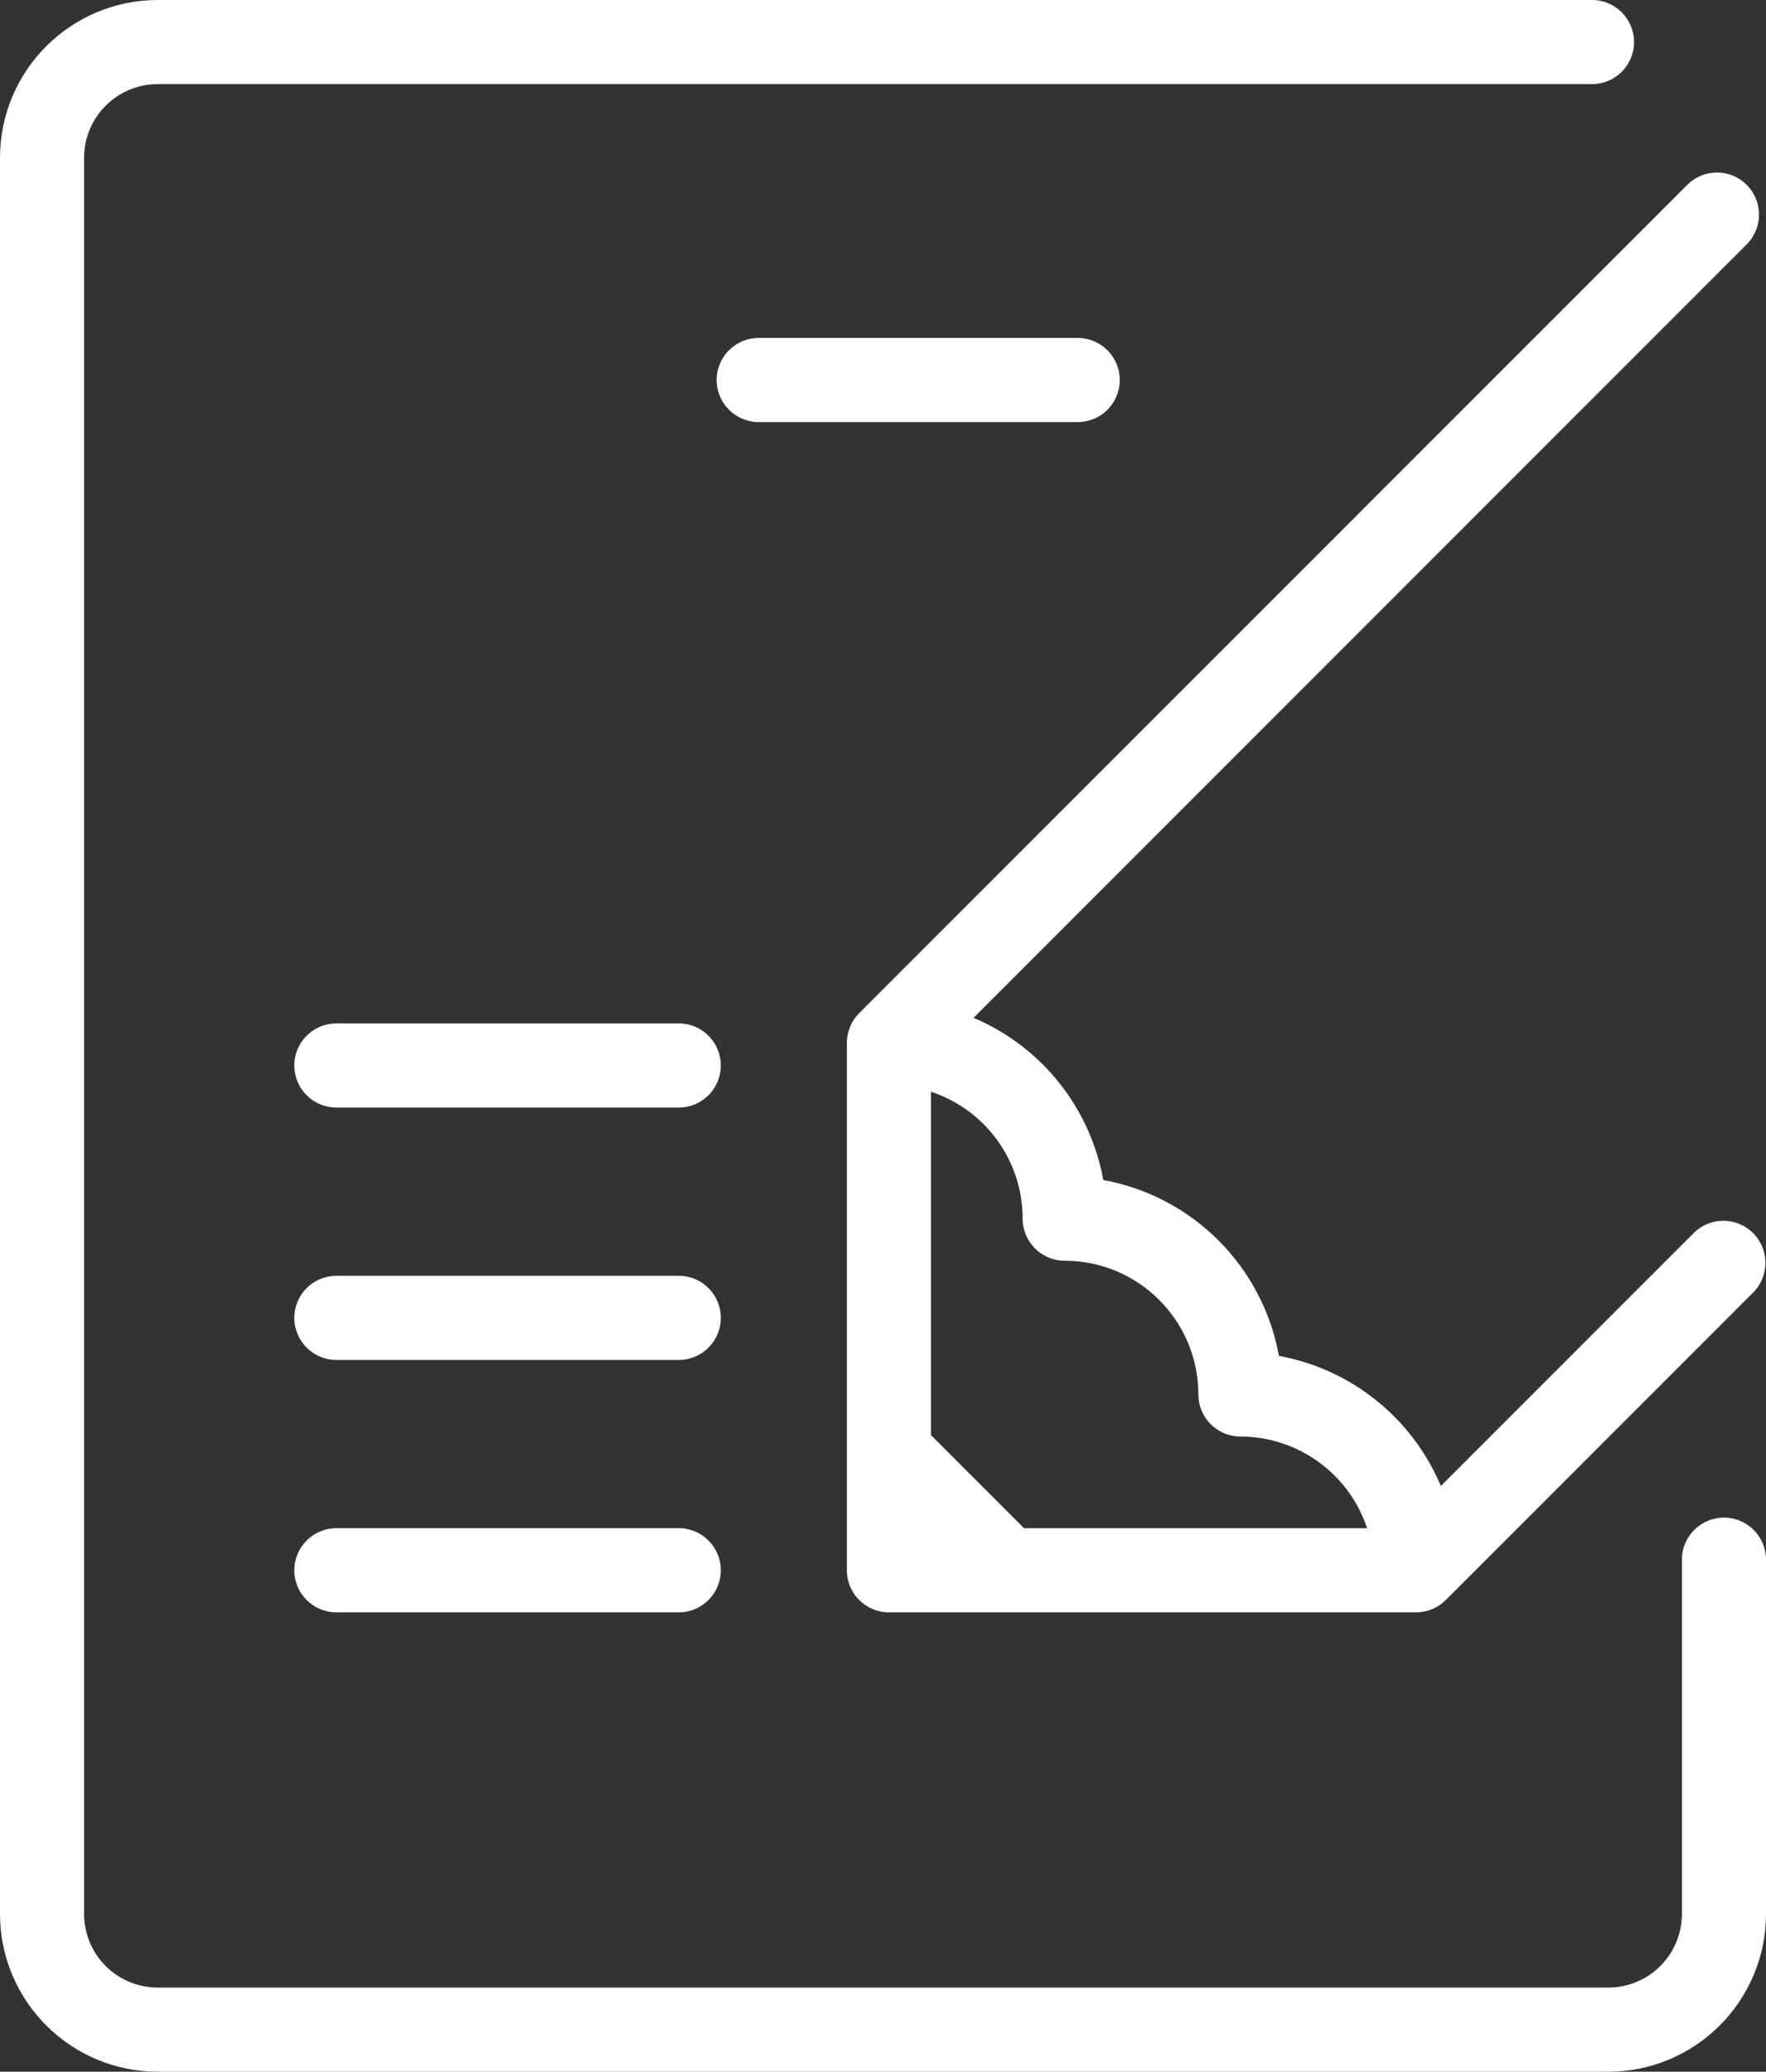 <?xml version="1.0" encoding="UTF-8"?>
<svg xmlns="http://www.w3.org/2000/svg" id="BFS" width="39.228mm" height="46mm" viewBox="0 0 111.198 130.394">
  <rect x="0" y="0" width="111.198" height="130.394" fill="#333333" stroke="none"/>
  <defs>
    <style>
      .cls-1 {
        fill: #fff;
        stroke-width: 0px;
      }
    </style>
  </defs>
  <g id="Bewerbung">
    <path id="Pfad_3272" data-name="Pfad 3272" class="cls-1" d="m53.324,65.634v33.2c0,1.462,1.185,2.648,2.648,2.648h33.192c.703,0,1.376-.28,1.873-.777l19.387-19.387c1.013-1.055.978-2.731-.077-3.744-1.025-.983-2.643-.983-3.667,0l-15.955,15.955c-1.8-4.275-5.634-7.354-10.196-8.188-1.022-5.633-5.428-10.043-11.06-11.07-.826-4.563-3.897-8.402-8.167-10.209L110.021,15.341c1.013-1.055.978-2.731-.077-3.744-1.025-.983-2.642-.983-3.667,0l-52.178,52.171c-.495.497-.774,1.171-.775,1.873m11.068,11.062c-.001,1.461,1.183,2.647,2.644,2.648h.004c4.646.005,8.411,3.77,8.416,8.416,0,1.462,1.185,2.648,2.648,2.648h0c3.624.009,6.837,2.334,7.977,5.774h-21.602l-5.86-5.863v-21.611c3.444,1.135,5.771,4.351,5.772,7.977"></path>
    <path id="Pfad_3273" data-name="Pfad 3273" class="cls-1" d="m47.844,26.565h19.944c1.462.039,2.679-1.114,2.718-2.576.039-1.462-1.114-2.679-2.576-2.718-.047-.001-.095-.001-.142,0h-19.944c-1.462-.039-2.679,1.114-2.718,2.576-.039,1.462,1.114,2.679,2.576,2.718.047.001.095.001.142,0"></path>
    <path id="Pfad_3274" data-name="Pfad 3274" class="cls-1" d="m42.738,64.414h-21.558c-1.462,0-2.648,1.185-2.648,2.648s1.185,2.648,2.648,2.648h21.558c1.462,0,2.648-1.185,2.648-2.648s-1.185-2.648-2.648-2.648"></path>
    <path id="Pfad_3275" data-name="Pfad 3275" class="cls-1" d="m42.738,80.299h-21.558c-1.462,0-2.648,1.185-2.648,2.648s1.185,2.648,2.648,2.648h21.558c1.462,0,2.648-1.185,2.648-2.648s-1.185-2.648-2.648-2.648"></path>
    <path id="Pfad_3276" data-name="Pfad 3276" class="cls-1" d="m42.738,96.186h-21.558c-1.462,0-2.648,1.185-2.648,2.648s1.185,2.648,2.648,2.648h21.558c1.462,0,2.648-1.185,2.648-2.648s-1.185-2.648-2.648-2.648"></path>
    <path id="Pfad_3277" data-name="Pfad 3277" class="cls-1" d="m108.551,95.519c-1.462,0-2.648,1.185-2.648,2.648h0v22.299c-.003,2.557-2.075,4.629-4.633,4.633H9.928c-2.557-.003-4.629-2.075-4.633-4.633V9.928c.003-2.557,2.075-4.629,4.633-4.633h90.313c1.462,0,2.648-1.185,2.648-2.648s-1.185-2.648-2.648-2.648H9.928C4.448.006.006,4.448,0,9.928v110.545c.01,5.478,4.451,9.914,9.928,9.921h91.342c5.481-.006,9.922-4.448,9.928-9.928v-22.299c0-1.462-1.185-2.648-2.648-2.648h0"></path>
  </g>
</svg>
